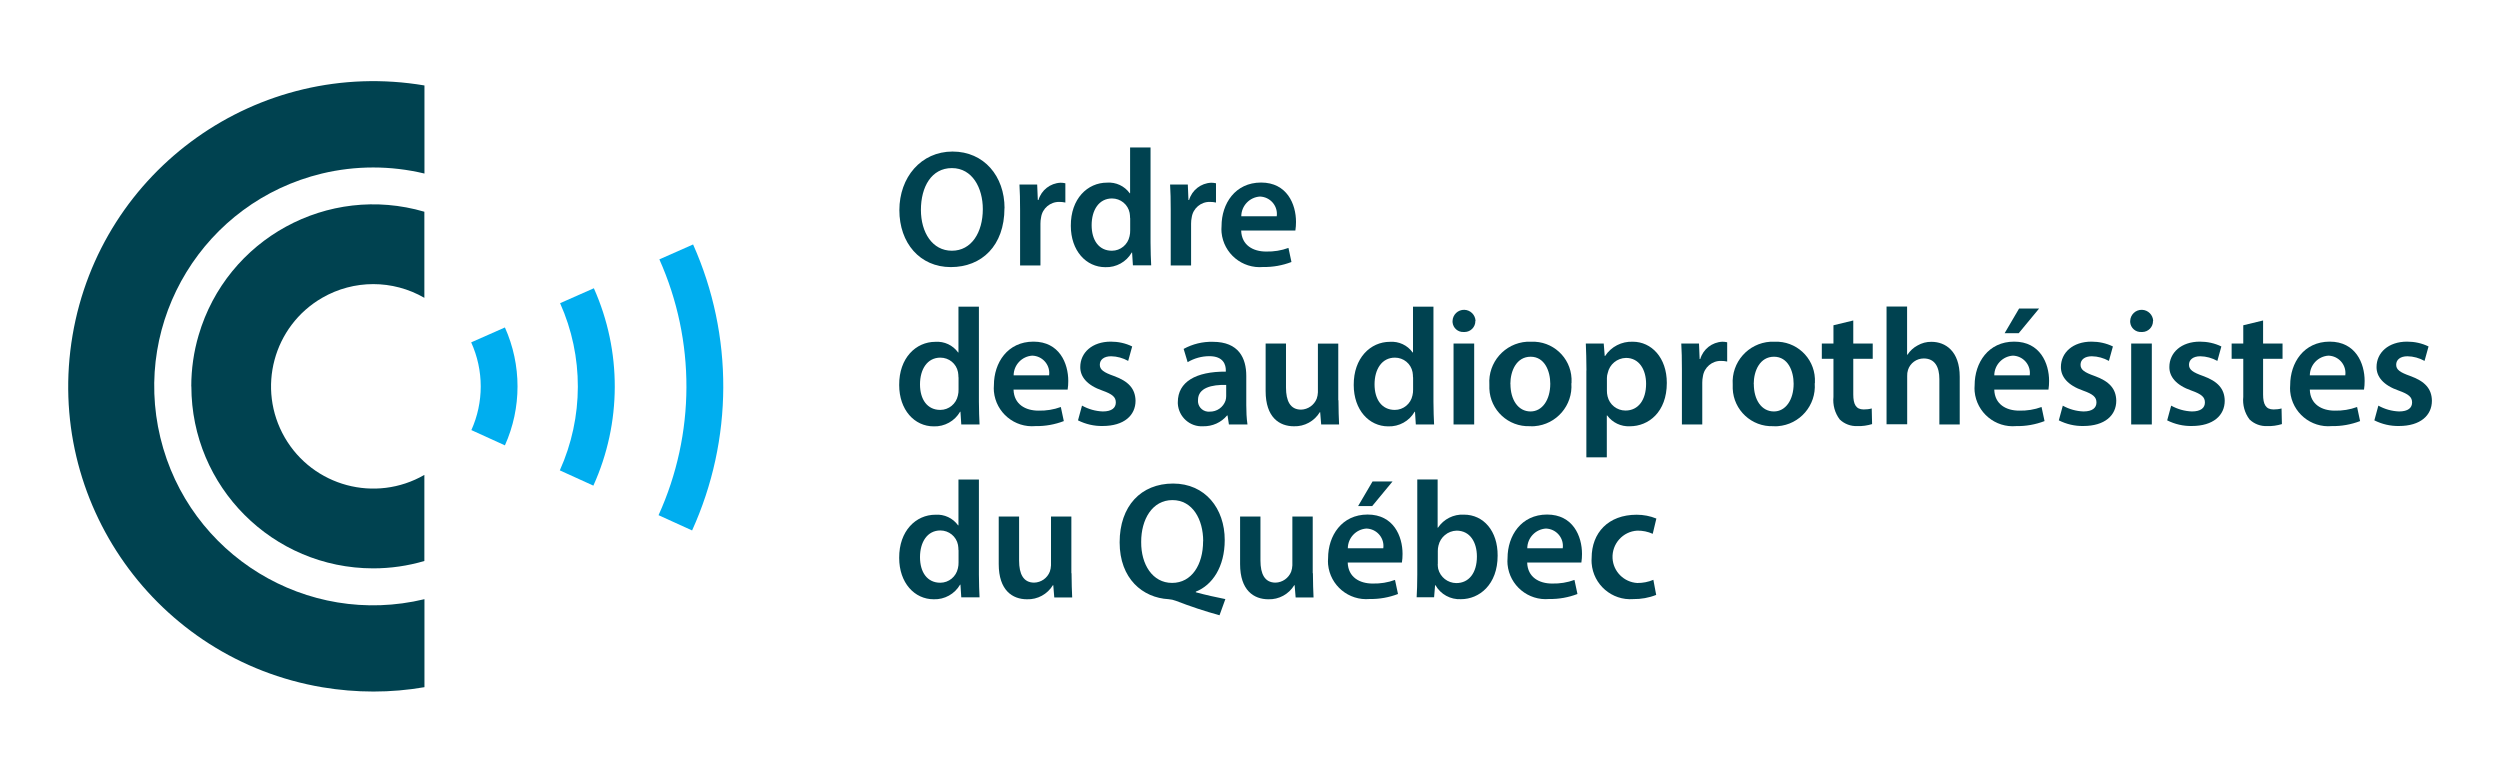 <svg xmlns="http://www.w3.org/2000/svg" id="oaqLogo" data-name="Layer 1" viewBox="0 0 275 85"><defs><style>      #oaqLogo .cls-1 {        fill: #00aeef;      }      #oaqLogo .cls-2 {        fill: #004250;      }    </style></defs><path id="Path_6022" data-name="Path 6022" class="cls-1" d="M55.54,36.02l-3.71,1.64c.69,1.52,1.05,3.18,1.05,4.85,0,1.65-.35,3.29-1.03,4.8l3.69,1.68c1.85-4.12,1.85-8.84,0-12.97h0Z"></path><path id="Path_6023" data-name="Path 6023" class="cls-1" d="M65.32,31.71l-3.71,1.64c2.62,5.85,2.6,12.54-.03,18.39l3.69,1.68c3.12-6.89,3.14-14.79.06-21.7h0Z"></path><path id="Path_6024" data-name="Path 6024" class="cls-1" d="M76.24,26.89l-3.71,1.64c4,8.96,3.97,19.2-.09,28.14l3.69,1.68c4.53-9.99,4.58-21.44.11-31.46h0Z"></path><path id="Path_6025" data-name="Path 6025" class="cls-2" d="M21.05,42.5c0,11.05,8.95,20.01,20,20.02,1.91,0,3.8-.27,5.63-.81v-9.47c-5.38,3.1-12.25,1.26-15.36-4.12-3.1-5.38-1.26-12.25,4.12-15.36,3.48-2.01,7.76-2.01,11.24,0v-9.47c-10.61-3.11-21.72,2.97-24.83,13.58-.54,1.83-.81,3.73-.81,5.63"></path><path id="Path_6026" data-name="Path 6026" class="cls-2" d="M46.69,65.91c-12.93,3.12-25.93-4.84-29.05-17.77-3.12-12.93,4.84-25.93,17.77-29.05,3.71-.89,7.57-.89,11.28,0v-9.69C28.41,6.31,11.08,18.61,7.98,36.89c-3.1,18.28,9.2,35.61,27.48,38.71,1.86.31,3.73.47,5.62.47,1.88,0,3.76-.16,5.61-.48,0,0,0-9.68,0-9.68Z"></path><path id="Path_6027" data-name="Path 6027" class="cls-2" d="M110.49,22.9c0,4.13-2.5,6.48-5.9,6.48s-5.66-2.65-5.66-6.26,2.38-6.45,5.85-6.45,5.72,2.72,5.72,6.23ZM101.3,23.08c0,2.5,1.26,4.5,3.41,4.5s3.4-2.01,3.4-4.58c0-2.32-1.15-4.51-3.4-4.51s-3.41,2.06-3.41,4.61h0Z"></path><path id="Path_6028" data-name="Path 6028" class="cls-2" d="M112.21,23.16c0-1.21-.02-2.06-.07-2.86h1.95l.07,1.7h.07c.32-1.09,1.3-1.85,2.43-1.9.18,0,.36.02.53.06v2.12c-.22-.05-.44-.07-.66-.07-1-.02-1.87.71-2.01,1.7-.05.23-.07.46-.07.69v4.6h-2.24v-6.04h0Z"></path><path id="Path_6029" data-name="Path 6029" class="cls-2" d="M126.56,16.22v10.47c0,.91.04,1.9.07,2.5h-2.01l-.09-1.41h-.04c-.59,1.03-1.71,1.65-2.9,1.61-2.12,0-3.8-1.81-3.8-4.55-.02-2.98,1.84-4.75,3.98-4.75.98-.07,1.93.37,2.5,1.17h.04v-5.04h2.25ZM124.31,24c0-.2-.02-.39-.05-.58-.18-.93-1-1.59-1.94-1.59-1.44,0-2.24,1.28-2.24,2.94s.8,2.81,2.23,2.81c.94,0,1.75-.67,1.94-1.59.05-.22.08-.44.07-.66v-1.34h0Z"></path><path id="Path_6030" data-name="Path 6030" class="cls-2" d="M128.78,23.16c0-1.21-.02-2.06-.07-2.86h1.95l.07,1.7h.07c.32-1.09,1.3-1.85,2.43-1.9.18,0,.35.02.53.06v2.12c-.22-.05-.44-.07-.66-.07-1-.03-1.87.71-2.01,1.7-.05.23-.07.46-.07.69v4.6h-2.24v-6.04Z"></path><path id="Path_6031" data-name="Path 6031" class="cls-2" d="M136.53,25.37c.05,1.61,1.32,2.3,2.74,2.3.84.02,1.68-.11,2.46-.4l.33,1.55c-.99.38-2.05.57-3.11.55-2.31.21-4.36-1.49-4.58-3.8-.02-.23-.02-.47,0-.7,0-2.47,1.5-4.79,4.35-4.79s3.84,2.38,3.84,4.33c0,.32-.02.64-.07.95h-5.96ZM140.44,23.8c.15-1.05-.59-2.01-1.63-2.16-.07,0-.14-.02-.21-.02-1.15.07-2.05,1.02-2.06,2.17h3.91Z"></path><path id="Path_6032" data-name="Path 6032" class="cls-2" d="M107.68,33.72v10.47c0,.91.04,1.9.07,2.5h-2.01l-.09-1.4h-.04c-.59,1.03-1.71,1.65-2.9,1.61-2.12,0-3.8-1.81-3.8-4.55-.02-2.97,1.84-4.75,3.98-4.75.98-.07,1.93.37,2.5,1.17h.04v-5.04h2.25ZM105.43,41.51c0-.2-.02-.39-.05-.58-.18-.93-.99-1.59-1.94-1.59-1.44,0-2.24,1.28-2.24,2.94s.8,2.81,2.23,2.81c.94,0,1.75-.67,1.94-1.59.05-.22.08-.44.07-.66v-1.33Z"></path><path id="Path_6033" data-name="Path 6033" class="cls-2" d="M111.49,42.87c.05,1.61,1.32,2.3,2.74,2.3.84.02,1.68-.11,2.46-.4l.33,1.55c-.99.38-2.05.57-3.11.55-2.31.21-4.36-1.49-4.58-3.8-.02-.23-.02-.47,0-.7,0-2.47,1.5-4.79,4.35-4.79s3.83,2.38,3.83,4.33c0,.32-.02.64-.07.95h-5.96M115.4,41.3c.15-1.05-.59-2.01-1.63-2.16-.07,0-.14-.02-.21-.02-1.15.07-2.05,1.02-2.06,2.17h3.91Z"></path><path id="Path_6034" data-name="Path 6034" class="cls-2" d="M119.03,44.62c.7.39,1.48.61,2.28.64.99,0,1.43-.4,1.43-.99s-.37-.91-1.46-1.3c-1.74-.6-2.46-1.55-2.45-2.6,0-1.57,1.3-2.79,3.36-2.79.82,0,1.62.17,2.35.53l-.44,1.59c-.58-.32-1.22-.5-1.88-.51-.79,0-1.24.38-1.24.93s.42.84,1.55,1.24c1.61.58,2.35,1.4,2.38,2.72,0,1.61-1.26,2.78-3.62,2.78-.94.02-1.87-.2-2.71-.62l.44-1.62Z"></path><path id="Path_6035" data-name="Path 6035" class="cls-2" d="M135.18,46.69l-.15-.99h-.05c-.65.78-1.62,1.21-2.63,1.19-1.46.09-2.7-1.03-2.79-2.48,0-.06,0-.11,0-.17,0-2.24,1.99-3.38,5.28-3.36v-.15c0-.58-.24-1.55-1.81-1.55-.84,0-1.67.23-2.39.66l-.44-1.46c.99-.54,2.09-.81,3.22-.78,2.85,0,3.67,1.81,3.67,3.74v3.22c0,.71.03,1.43.13,2.13h-2.03ZM134.89,42.34c-1.59-.04-3.11.31-3.11,1.66-.06.65.42,1.22,1.07,1.28.07,0,.14,0,.21,0,.79.02,1.5-.48,1.75-1.22.05-.16.07-.33.07-.49v-1.22h0Z"></path><path id="Path_6036" data-name="Path 6036" class="cls-2" d="M147.23,44.02c0,1.06.04,1.94.07,2.67h-1.97l-.11-1.35h-.04c-.6.99-1.69,1.59-2.85,1.55-1.59,0-3.11-.97-3.11-3.87v-5.23h2.24v4.84c0,1.48.47,2.43,1.66,2.43.76-.02,1.44-.5,1.72-1.21.08-.22.12-.46.13-.69v-5.36h2.24v6.23h0Z"></path><path id="Path_6037" data-name="Path 6037" class="cls-2" d="M157.68,33.72v10.47c0,.91.04,1.9.07,2.5h-2.01l-.09-1.4h-.04c-.59,1.03-1.71,1.65-2.9,1.61-2.12,0-3.8-1.81-3.8-4.55-.02-2.97,1.84-4.75,3.98-4.75.98-.07,1.93.37,2.5,1.17h.04v-5.04h2.25ZM155.43,41.51c0-.2-.02-.39-.05-.58-.18-.93-.99-1.59-1.94-1.59-1.44,0-2.24,1.28-2.24,2.94s.8,2.81,2.23,2.81c.94,0,1.75-.67,1.94-1.59.05-.22.08-.44.07-.66v-1.33Z"></path><path id="Path_6038" data-name="Path 6038" class="cls-2" d="M162.29,35.31c.01.66-.52,1.2-1.17,1.21-.03,0-.07,0-.1,0-.64.04-1.19-.44-1.24-1.08,0-.04,0-.09,0-.13.02-.7.6-1.25,1.3-1.23.67.02,1.21.56,1.23,1.23h0ZM159.9,37.79h2.26v8.9h-2.27v-8.9Z"></path><path id="Path_6039" data-name="Path 6039" class="cls-2" d="M172.85,42.16c.18,2.43-1.64,4.54-4.06,4.72-.17.01-.34.02-.5,0-2.37.09-4.37-1.76-4.46-4.13,0-.15,0-.3,0-.45-.16-2.44,1.69-4.55,4.13-4.71.16-.01.32-.01.48,0,2.34-.1,4.32,1.71,4.43,4.05,0,.17,0,.34,0,.51M166.15,42.25c0,1.72.84,3.01,2.21,3.01,1.28,0,2.17-1.26,2.17-3.05,0-1.39-.62-2.97-2.16-2.97s-2.23,1.53-2.23,3.01"></path><path id="Path_6040" data-name="Path 6040" class="cls-2" d="M174.51,40.75c0-1.17-.04-2.12-.07-2.96h1.97l.11,1.37h.04c.67-1.03,1.83-1.62,3.05-1.57,2.05,0,3.74,1.75,3.74,4.53,0,3.22-2.02,4.77-4.06,4.77-.98.05-1.92-.4-2.5-1.19h-.04v4.61h-2.25v-9.56ZM176.76,42.97c0,.21.02.42.07.62.21.92,1.03,1.57,1.97,1.57,1.43,0,2.27-1.19,2.27-2.94,0-1.57-.77-2.85-2.21-2.85-.98.02-1.81.71-2.01,1.66-.06.18-.09.37-.09.56v1.38h0Z"></path><path id="Path_6041" data-name="Path 6041" class="cls-2" d="M185.01,40.66c0-1.21-.02-2.06-.07-2.87h1.95l.07,1.7h.07c.32-1.09,1.3-1.85,2.43-1.9.18,0,.35.02.53.06v2.12c-.22-.05-.44-.07-.66-.07-1-.03-1.87.71-2.01,1.7-.05.23-.07.46-.07.69v4.6h-2.24v-6.03Z"></path><path id="Path_6042" data-name="Path 6042" class="cls-2" d="M199.62,42.16c.18,2.43-1.64,4.54-4.06,4.72-.17.01-.34.02-.5,0-2.37.09-4.37-1.76-4.46-4.13,0-.15,0-.3,0-.45-.16-2.44,1.69-4.55,4.14-4.71.16-.01.31-.01.47,0,2.34-.1,4.32,1.71,4.43,4.05,0,.17,0,.34,0,.51M192.92,42.25c0,1.72.84,3.01,2.21,3.01,1.28,0,2.17-1.26,2.17-3.05,0-1.39-.62-2.97-2.16-2.97s-2.23,1.53-2.23,3.01"></path><path id="Path_6043" data-name="Path 6043" class="cls-2" d="M203.86,35.25v2.54h2.14v1.68h-2.14v3.92c0,1.08.29,1.65,1.15,1.65.3,0,.59-.03.88-.11l.04,1.72c-.53.16-1.07.24-1.62.22-.72.03-1.42-.23-1.94-.73-.54-.71-.78-1.6-.69-2.49v-4.18h-1.28v-1.68h1.28v-2.01l2.19-.53h0Z"></path><path id="Path_6044" data-name="Path 6044" class="cls-2" d="M207.51,33.72h2.27v5.3h.04c.28-.43.66-.78,1.11-1.02.47-.27.99-.41,1.53-.4,1.52,0,3.11,1,3.11,3.85v5.24h-2.24v-4.99c0-1.3-.47-2.27-1.72-2.27-.79,0-1.49.51-1.73,1.26-.07.22-.1.45-.09.67v5.31h-2.27v-12.97Z"></path><path id="Path_6045" data-name="Path 6045" class="cls-2" d="M219.37,42.87c.05,1.61,1.32,2.3,2.74,2.3.84.02,1.68-.11,2.46-.4l.33,1.55c-.99.38-2.05.57-3.11.55-2.31.21-4.36-1.49-4.58-3.8-.02-.23-.02-.47,0-.7,0-2.47,1.5-4.79,4.35-4.79s3.84,2.38,3.84,4.33c0,.32-.02.64-.07.95h-5.96ZM223.27,41.3c.15-1.05-.59-2.01-1.63-2.16-.07,0-.14-.02-.21-.02-1.15.07-2.05,1.02-2.06,2.17h3.91ZM224.3,33.94l-2.24,2.71h-1.55l1.59-2.71h2.21Z"></path><path id="Path_6046" data-name="Path 6046" class="cls-2" d="M226.9,44.62c.7.39,1.48.61,2.28.64.99,0,1.43-.4,1.43-.99s-.37-.91-1.46-1.3c-1.73-.6-2.46-1.55-2.45-2.6,0-1.57,1.3-2.79,3.36-2.79.82,0,1.62.17,2.36.53l-.44,1.59c-.58-.32-1.22-.5-1.88-.51-.79,0-1.24.38-1.24.93s.42.84,1.55,1.24c1.61.58,2.36,1.4,2.38,2.72,0,1.61-1.26,2.78-3.62,2.78-.94.02-1.86-.2-2.7-.62l.44-1.62h0Z"></path><path id="Path_6047" data-name="Path 6047" class="cls-2" d="M236.83,35.31c.01.66-.52,1.2-1.17,1.21-.03,0-.07,0-.1,0-.64.04-1.19-.44-1.24-1.08,0-.04,0-.09,0-.13.02-.7.6-1.25,1.3-1.23.67.02,1.21.56,1.23,1.23h0ZM234.44,37.79h2.26v8.9h-2.27v-8.9Z"></path><path id="Path_6048" data-name="Path 6048" class="cls-2" d="M238.83,44.62c.7.39,1.48.61,2.28.64.99,0,1.43-.4,1.43-.99s-.37-.91-1.46-1.3c-1.73-.6-2.46-1.55-2.45-2.6,0-1.57,1.3-2.79,3.36-2.79.82,0,1.62.17,2.36.53l-.44,1.59c-.58-.32-1.22-.5-1.88-.51-.79,0-1.24.38-1.24.93s.42.84,1.55,1.24c1.61.58,2.36,1.4,2.38,2.72,0,1.61-1.26,2.78-3.62,2.78-.94.02-1.87-.2-2.71-.62l.44-1.62Z"></path><path id="Path_6049" data-name="Path 6049" class="cls-2" d="M248.94,35.25v2.54h2.14v1.68h-2.14v3.92c0,1.08.29,1.65,1.15,1.65.3,0,.59-.03.88-.11l.04,1.72c-.53.16-1.07.24-1.62.22-.72.03-1.42-.23-1.94-.73-.54-.71-.78-1.6-.69-2.49v-4.18h-1.28v-1.68h1.28v-2.01l2.19-.53h0Z"></path><path id="Path_6050" data-name="Path 6050" class="cls-2" d="M254.08,42.87c.05,1.61,1.32,2.3,2.74,2.3.84.02,1.68-.11,2.46-.4l.33,1.55c-.99.38-2.05.57-3.11.55-2.31.21-4.36-1.49-4.58-3.8-.02-.23-.02-.47,0-.7,0-2.47,1.5-4.79,4.35-4.79s3.84,2.38,3.84,4.33c0,.32-.02.64-.07.95h-5.96ZM257.98,41.3c.15-1.05-.59-2.01-1.63-2.16-.07,0-.14-.02-.21-.02-1.15.07-2.05,1.02-2.06,2.17h3.91Z"></path><path id="Path_6051" data-name="Path 6051" class="cls-2" d="M261.62,44.62c.7.39,1.48.61,2.28.64.99,0,1.43-.4,1.43-.99s-.37-.91-1.46-1.3c-1.73-.6-2.46-1.55-2.45-2.6,0-1.57,1.3-2.79,3.36-2.79.82,0,1.62.17,2.36.53l-.44,1.59c-.58-.32-1.22-.5-1.88-.51-.79,0-1.24.38-1.24.93s.42.84,1.55,1.24c1.61.58,2.36,1.4,2.38,2.72,0,1.61-1.26,2.78-3.62,2.78-.94.02-1.87-.2-2.71-.62l.44-1.62Z"></path><path id="Path_6052" data-name="Path 6052" class="cls-2" d="M107.68,52.74v10.47c0,.91.04,1.9.07,2.5h-2.01l-.09-1.4h-.04c-.59,1.03-1.71,1.65-2.9,1.61-2.12,0-3.8-1.81-3.8-4.55-.02-2.97,1.84-4.75,3.98-4.75.98-.07,1.93.37,2.5,1.17h.04v-5.04h2.25ZM105.43,60.52c0-.2-.02-.39-.05-.58-.18-.93-1-1.59-1.94-1.59-1.44,0-2.24,1.28-2.24,2.94s.8,2.81,2.23,2.81c.94,0,1.75-.67,1.94-1.59.05-.22.08-.44.07-.66v-1.34h0Z"></path><path id="Path_6053" data-name="Path 6053" class="cls-2" d="M117.87,63.05c0,1.06.04,1.94.07,2.67h-1.97l-.11-1.35h-.04c-.6.99-1.69,1.59-2.85,1.55-1.59,0-3.11-.97-3.11-3.87v-5.23h2.24v4.84c0,1.48.47,2.43,1.66,2.43.76-.02,1.44-.49,1.72-1.21.08-.22.12-.46.13-.69v-5.37h2.24v6.23h0Z"></path><path id="Path_6054" data-name="Path 6054" class="cls-2" d="M134.15,67.68c-1.63-.45-3.23-.98-4.8-1.59-.26-.1-.53-.16-.8-.18-2.85-.15-5.39-2.25-5.39-6.25s2.35-6.47,5.88-6.47,5.68,2.74,5.68,6.21c0,2.97-1.37,4.97-3.18,5.68v.07c1.06.29,2.24.55,3.25.75l-.64,1.77h-.01ZM132.35,59.52c0-2.36-1.15-4.51-3.38-4.51s-3.45,2.14-3.44,4.61c-.02,2.46,1.24,4.5,3.4,4.5s3.41-2.01,3.41-4.58h0Z"></path><path id="Path_6055" data-name="Path 6055" class="cls-2" d="M144.42,63.05c0,1.06.04,1.94.07,2.67h-1.97l-.11-1.35h-.04c-.6.99-1.69,1.59-2.85,1.55-1.59,0-3.11-.97-3.11-3.87v-5.23h2.24v4.84c0,1.48.47,2.43,1.66,2.43.76-.02,1.44-.5,1.72-1.21.08-.22.12-.46.13-.69v-5.37h2.24v6.23h0Z"></path><path id="Path_6056" data-name="Path 6056" class="cls-2" d="M148.25,61.89c.05,1.61,1.32,2.3,2.74,2.3.84.02,1.68-.11,2.46-.4l.33,1.55c-.99.38-2.05.57-3.11.55-2.31.21-4.36-1.49-4.58-3.8-.02-.23-.02-.47,0-.7,0-2.46,1.5-4.79,4.35-4.79s3.84,2.38,3.84,4.33c0,.32-.02.64-.07.95h-5.96ZM152.16,60.32c.15-1.05-.59-2.01-1.63-2.16-.07,0-.14-.02-.21-.02-1.15.07-2.05,1.02-2.06,2.17h3.91ZM153.18,52.96l-2.24,2.71h-1.55l1.59-2.71h2.21Z"></path><path id="Path_6057" data-name="Path 6057" class="cls-2" d="M155.83,65.71c.04-.6.07-1.59.07-2.5v-10.47h2.24v5.3h.04c.63-.94,1.71-1.49,2.85-1.43,2.17,0,3.73,1.81,3.71,4.51,0,3.19-2.02,4.79-4.03,4.79-1.15.06-2.24-.53-2.81-1.54h-.04l-.11,1.33h-1.92ZM158.15,62.04c0,.18.02.35.05.53.23.92,1.05,1.56,1.99,1.57,1.4,0,2.27-1.13,2.27-2.92,0-1.57-.75-2.85-2.24-2.85-.96.03-1.78.71-1.99,1.65-.05.19-.07.39-.07.58v1.44h0Z"></path><path id="Path_6058" data-name="Path 6058" class="cls-2" d="M167.99,61.89c.05,1.61,1.32,2.3,2.74,2.3.84.02,1.68-.11,2.46-.4l.33,1.55c-.99.38-2.05.57-3.11.55-2.31.21-4.36-1.49-4.58-3.8-.02-.23-.02-.47,0-.7,0-2.46,1.5-4.79,4.35-4.79s3.84,2.38,3.84,4.33c0,.32-.02.64-.07.95h-5.96ZM171.9,60.32c.15-1.05-.59-2.01-1.63-2.16-.07,0-.14-.02-.21-.02-1.15.07-2.05,1.02-2.06,2.17h3.91Z"></path><path id="Path_6059" data-name="Path 6059" class="cls-2" d="M182.18,65.44c-.8.32-1.66.47-2.52.46-2.35.18-4.4-1.59-4.58-3.94-.01-.2-.02-.39,0-.59,0-2.76,1.83-4.75,4.95-4.75.75,0,1.49.14,2.17.42l-.4,1.68c-.53-.24-1.11-.36-1.7-.35-1.59.09-2.8,1.45-2.72,3.04.08,1.46,1.25,2.63,2.72,2.72.61,0,1.21-.11,1.77-.35l.31,1.66h0Z"></path></svg>